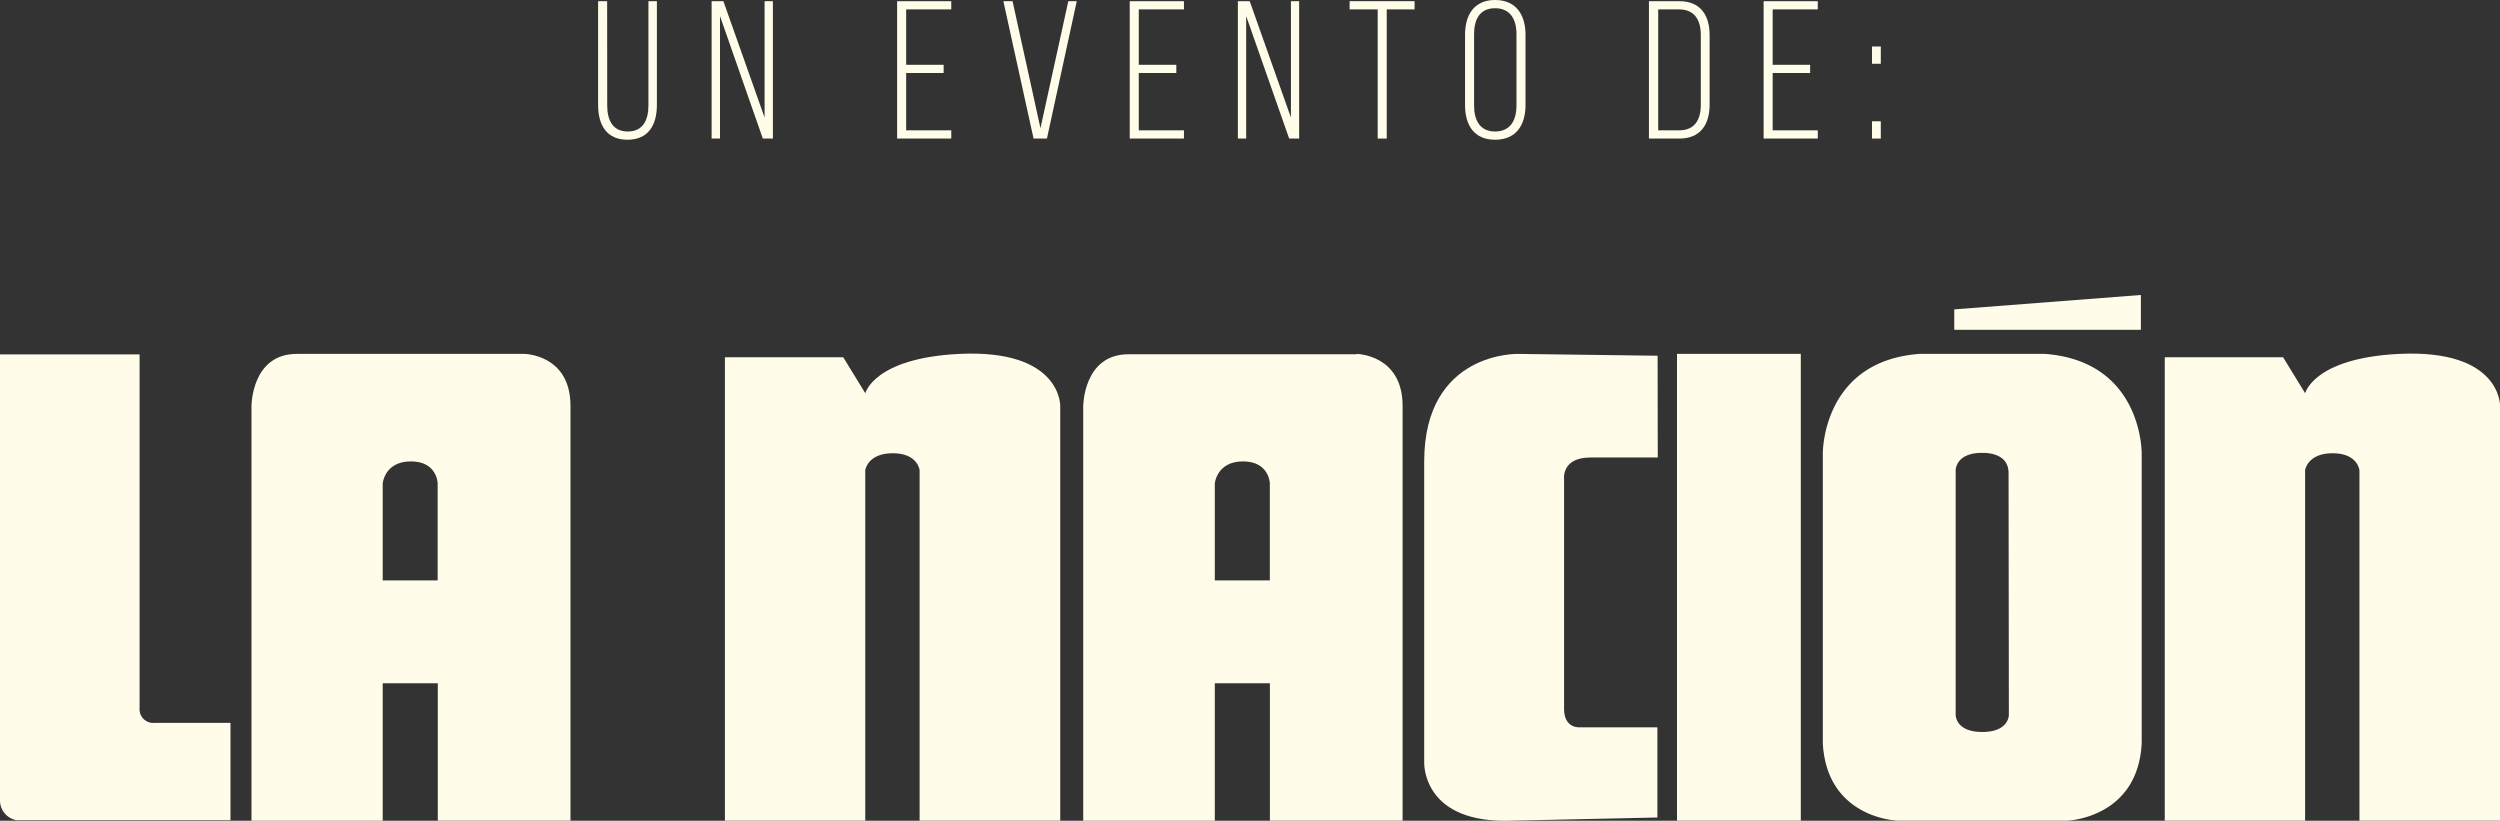<svg xmlns="http://www.w3.org/2000/svg" viewBox="0 0 340.28 111.71"><rect x="0" y="0" width="340.28" height="111.71" fill="#333333" stroke="none"/><defs><style>.cls-1{fill:#fffde9;}</style></defs><title>auspiciador</title><g id="Layer_2" data-name="Layer 2"><g id="Layer_1-2" data-name="Layer 1"><path class="cls-1" d="M82.65,14.35c0,2,.74,3.55,2.8,3.55s2.81-1.55,2.81-3.55V.16h1.15V14.29c0,2.68-1.13,4.73-4,4.73s-4-2.05-4-4.73V.16h1.23Z"/><path class="cls-1" d="M98,18.86H96.86V.16h1.6L104.07,16V.16h1.13v18.7h-1.37L98,2.19Z"/><path class="cls-1" d="M128.44,8.82V9.94h-5.1v7.8h6.14v1.12h-7.37V.16h7.37V1.28h-6.14V8.82Z"/><path class="cls-1" d="M137.82.16l3.8,17.29L145.41.16h1.15l-4.06,18.7h-1.82L136.57.16Z"/><path class="cls-1" d="M160.11,8.82V9.94H155v7.8h6.15v1.12h-7.38V.16h7.38V1.28H155V8.82Z"/><path class="cls-1" d="M169.62,18.86h-1.13V.16h1.61L175.71,16V.16h1.12v18.7h-1.36L169.62,2.19Z"/><path class="cls-1" d="M187.52,18.86V1.28H183.7V.16h8.84V1.28h-3.79V18.86Z"/><path class="cls-1" d="M199.41,4.73C199.41,2,200.66,0,203.5,0s4.14,2,4.14,4.73v9.56c0,2.73-1.26,4.73-4.14,4.73s-4.09-2-4.09-4.73Zm1.23,9.64c0,2,.8,3.53,2.86,3.53s2.91-1.5,2.91-3.53V4.65c0-2-.83-3.53-2.91-3.53s-2.86,1.5-2.86,3.53Z"/><path class="cls-1" d="M228.56.16c2.89,0,4.14,1.9,4.14,4.65v9.4c0,2.76-1.25,4.65-4.14,4.65h-4.12V.16Zm0,17.58c2.09,0,2.94-1.42,2.94-3.47V4.76c0-2.06-.88-3.48-2.94-3.48h-2.86V17.74Z"/><path class="cls-1" d="M246.38,8.82V9.94h-5.1v7.8h6.14v1.12h-7.37V.16h7.37V1.28h-6.14V8.82Z"/><path class="cls-1" d="M256,6.33V8.68h-1.2V6.33Zm0,10.18v2.35h-1.2V16.51Z"/><path class="cls-1" d="M0,48.24H19V96.39a1.86,1.86,0,0,0,2.05,2H31.37v13.25H2.27A2.72,2.72,0,0,1,0,109Z"/><path class="cls-1" d="M59.57,79H52.09V65.8s.25-3,3.84-3,3.64,3,3.64,3ZM71.39,48.17h-31c-6.16,0-6.16,7.08-6.16,7.08v56.46H52.09V93h7.5V111.7H77.65V55.25c0-7-6.26-7.08-6.26-7.08"/><path class="cls-1" d="M172.84,79h-7.49V65.8s.26-3,3.84-3,3.65,3,3.65,3Zm11.81-30.78H153.6c-6.16,0-6.16,7.08-6.16,7.08v56.46h17.91V93h7.5V111.7h18.06V55.25c0-7-6.26-7.08-6.26-7.08"/><path class="cls-1" d="M98.67,48.63h16.11l3,4.9s1.14-4.78,12.78-5.36c13.92-.67,13.75,7.08,13.75,7.08V111.7H125.17V64s-.23-2.31-3.66-2.31S117.77,64,117.77,64V111.7H98.67Z"/><path class="cls-1" d="M294.65,48.63h16.11l3,4.9s1.13-4.78,12.78-5.36c13.92-.67,13.75,7.08,13.75,7.08V111.7H321.15V64s-.23-2.31-3.66-2.31S313.75,64,313.75,64V111.7h-19.1Z"/><path class="cls-1" d="M225.62,48.42l-19-.25s-12.77-.36-12.77,14.66v40.89s-.38,8,11,8l20.74-.45V99H215s-2.11.17-2.11-2.49V65.27s-.43-3,3.58-3h9.17Z"/><rect class="cls-1" x="228.26" y="48.17" width="16.85" height="63.53"/><path class="cls-1" d="M266.23,63.94a3.58,3.58,0,0,0,0,.48,3.58,3.58,0,0,1,0-.48Zm7.2,33.35s.06,2.34-3.62,2.34-3.62-2.34-3.62-2.34V64l0-.1c.38-2.46,3.58-2.25,3.58-2.25s3.62-.25,3.62,2.73Zm0-33.25v.37a3.15,3.15,0,0,0,0-.46l0,.09m4.94-15.87H261.25c-13.29,1-13.14,13.56-13.14,13.56v39.45c.55,10.21,10.13,10.52,10.13,10.52h23.14s9.59-.31,10.13-10.52V61.73s.16-12.53-13.14-13.56"/><polygon class="cls-1" points="266 42.11 266 44.89 291.4 44.89 291.4 40.15 266 42.11"/></g></g></svg>